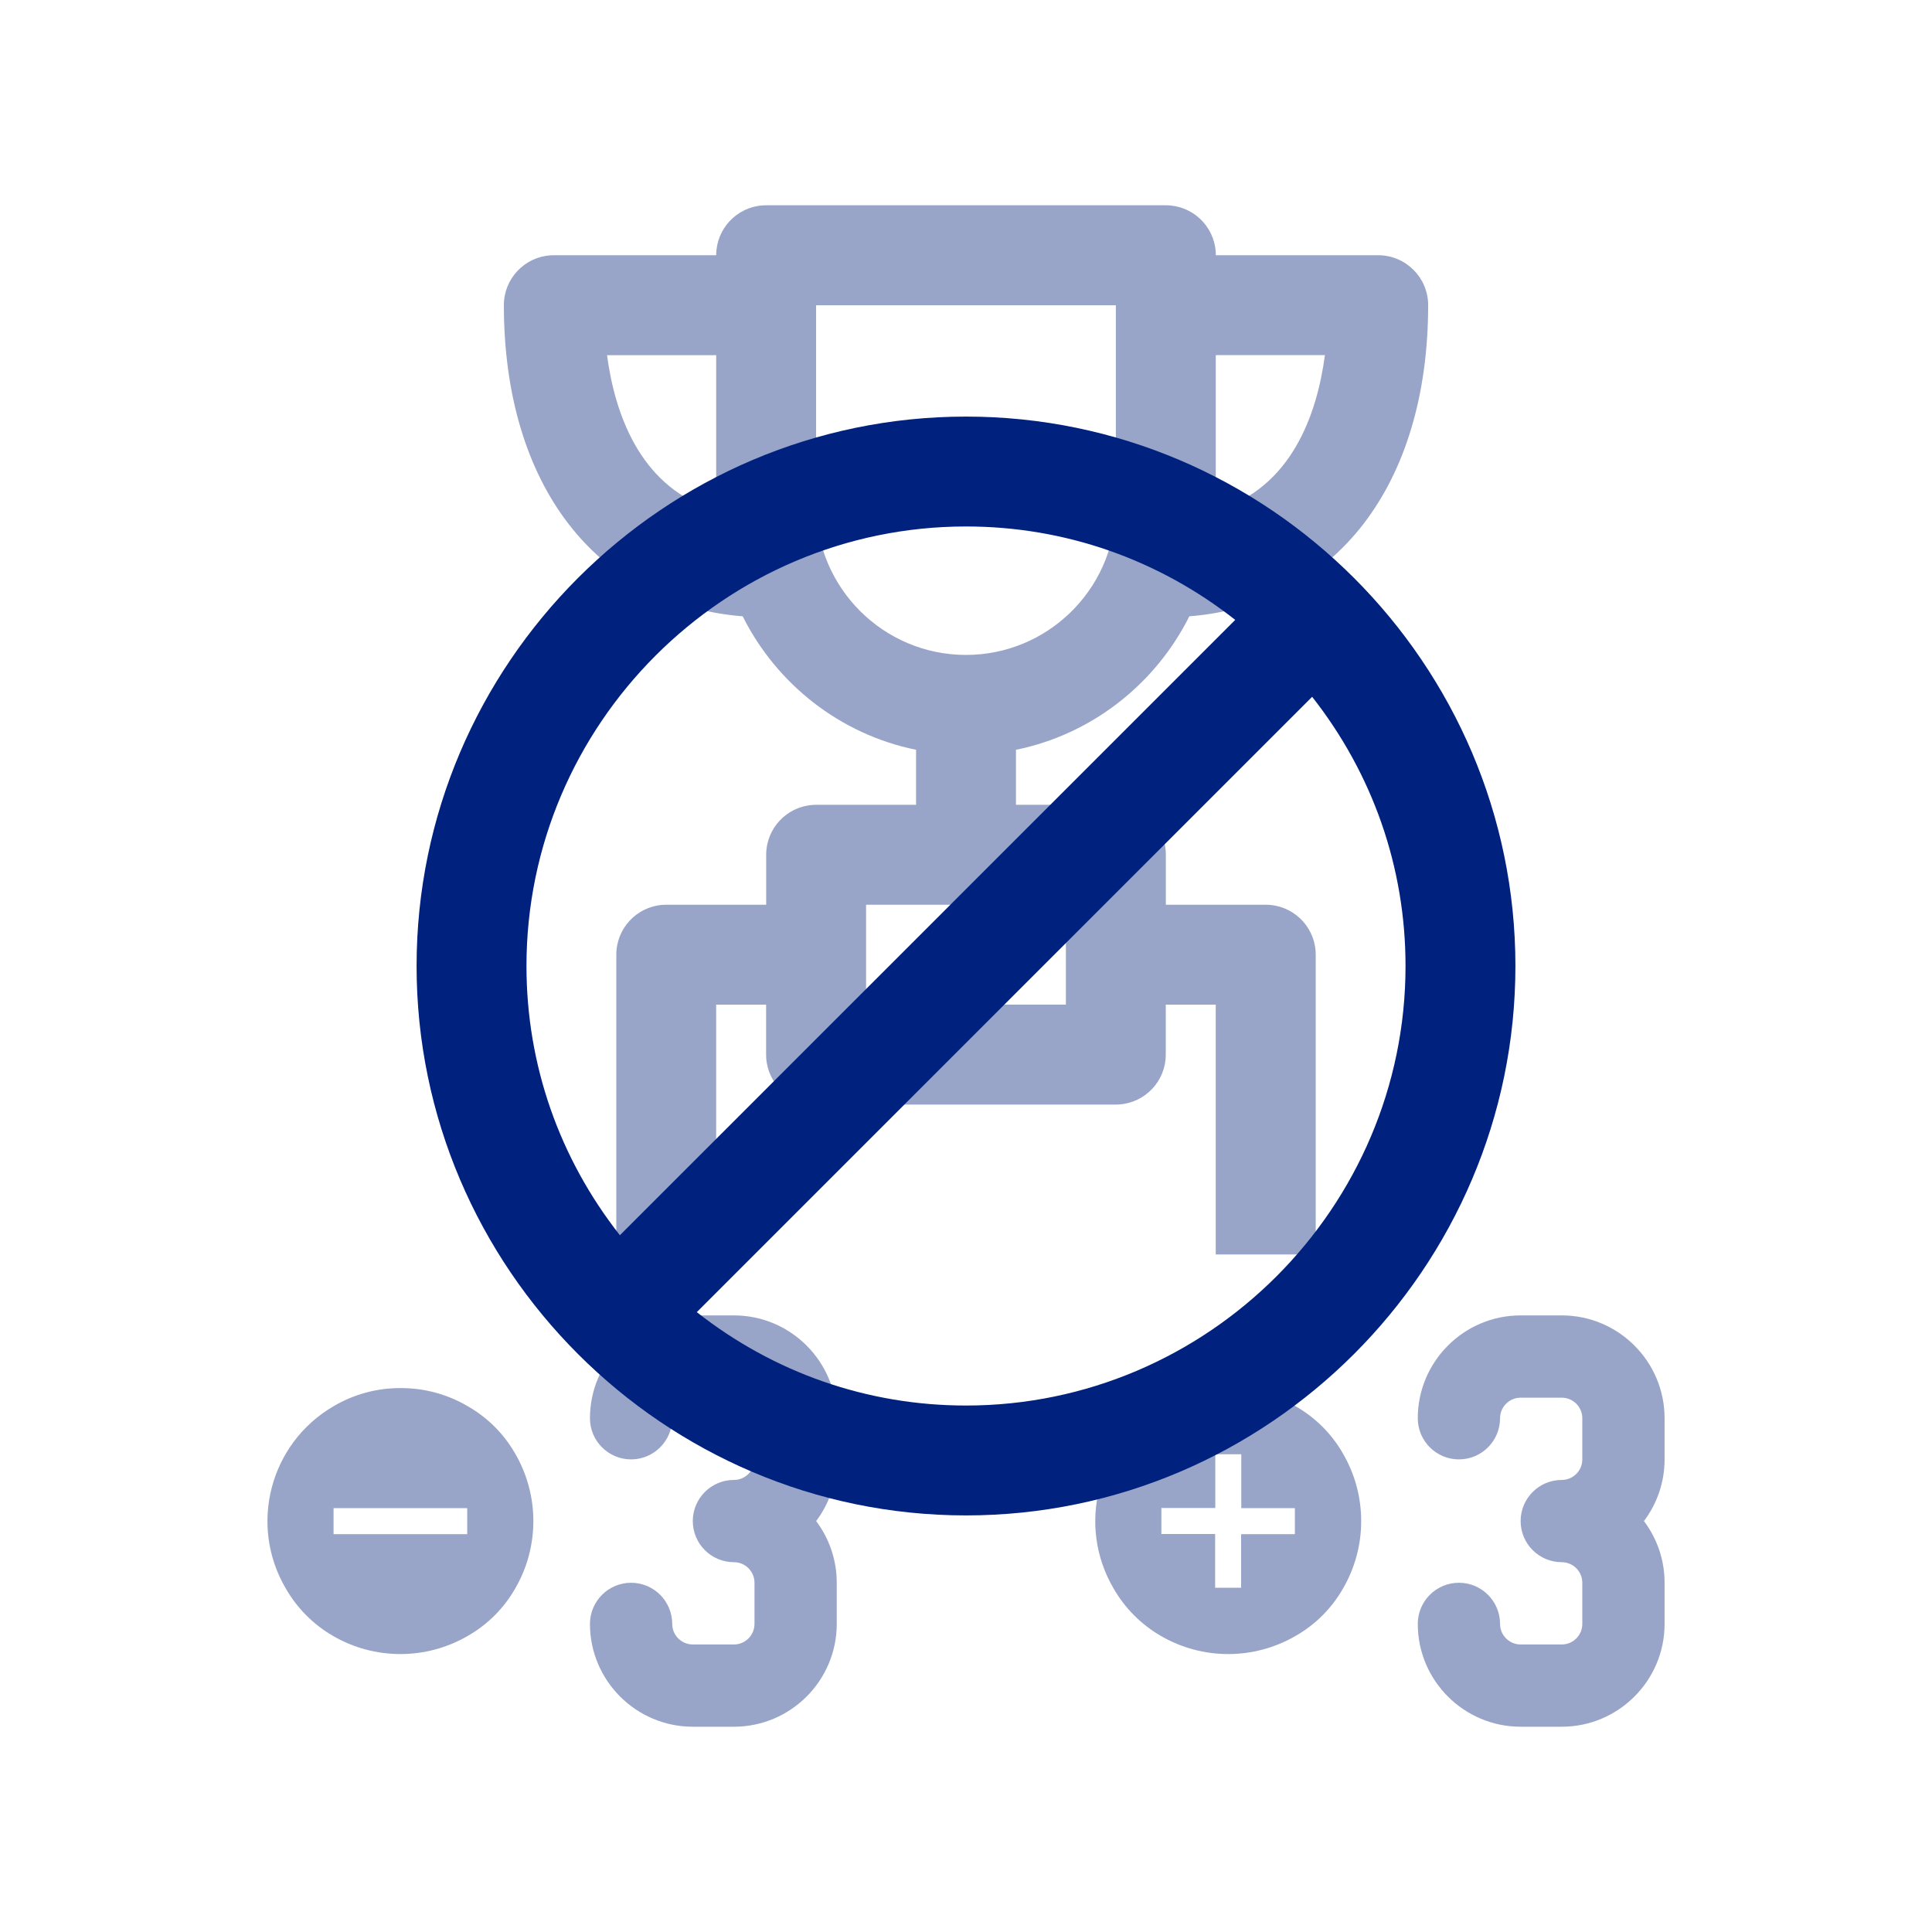 <?xml version="1.0" encoding="UTF-8"?>
<svg width="80px" height="80px" viewBox="0 0 80 80" version="1.1" xmlns="http://www.w3.org/2000/svg" xmlns:xlink="http://www.w3.org/1999/xlink">
    <title>FLA - Assets - Images - Prohibited Bets</title>
    <g id="Page-1" stroke="none" stroke-width="1" fill="none" fill-rule="evenodd">
        <g id="FLA---Assets---Images---Prohibited-Bets">
            <g id="Group-3" transform="translate(11.074, 8.5)">
                <g id="Group-2">
                    <path d="M19.317,45.968 C21.664,45.968 23.574,47.879 23.574,50.227 L23.574,51.93 C23.574,52.887 23.256,53.772 22.721,54.484 C23.256,55.197 23.574,56.082 23.574,57.039 L23.574,58.743 C23.574,61.09 21.663,63 19.317,63 L17.613,63 C15.266,63 13.355,61.089 13.355,58.743 C13.355,57.802 14.118,57.039 15.058,57.039 C15.998,57.039 16.761,57.802 16.761,58.743 C16.761,59.212 17.143,59.594 17.613,59.594 L19.317,59.594 C19.787,59.594 20.168,59.212 20.168,58.743 L20.168,57.039 C20.168,56.569 19.786,56.187 19.317,56.187 C18.376,56.187 17.613,55.424 17.613,54.484 C17.613,53.544 18.376,52.781 19.317,52.781 C19.787,52.781 20.168,52.399 20.168,51.93 L20.168,50.227 C20.168,49.756 19.786,49.375 19.317,49.375 L17.613,49.375 C17.143,49.375 16.761,49.756 16.761,50.227 C16.761,51.167 15.998,51.93 15.058,51.93 C14.118,51.93 13.355,51.167 13.355,50.227 C13.355,47.879 15.266,45.968 17.613,45.968 L19.317,45.968 Z M53.595,45.968 C55.943,45.968 57.853,47.879 57.853,50.227 L57.853,51.93 C57.853,52.887 57.534,53.772 56.999,54.484 C57.534,55.197 57.853,56.082 57.853,57.039 L57.853,58.743 C57.853,61.09 55.942,63 53.595,63 L51.892,63 C49.544,63 47.633,61.089 47.633,58.743 C47.633,57.802 48.396,57.039 49.337,57.039 C50.277,57.039 51.04,57.802 51.04,58.743 C51.04,59.212 51.422,59.594 51.892,59.594 L53.595,59.594 C54.065,59.594 54.446,59.212 54.446,58.743 L54.446,57.039 C54.446,56.569 54.064,56.187 53.595,56.187 C52.655,56.187 51.892,55.424 51.892,54.484 C51.892,53.544 52.655,52.781 53.595,52.781 C54.065,52.781 54.446,52.399 54.446,51.93 L54.446,50.227 C54.446,49.756 54.064,49.375 53.595,49.375 L51.892,49.375 C51.422,49.375 51.04,49.756 51.04,50.227 C51.04,51.167 50.277,51.93 49.337,51.93 C48.396,51.93 47.633,51.167 47.633,50.227 C47.633,47.879 49.544,45.968 51.892,45.968 L53.595,45.968 Z M37.202,0 C38.295,0 39.19,0.848 39.266,1.921 L39.271,2.069 L45.994,2.069 C47.136,2.069 48.063,2.995 48.063,4.137 C48.063,11.598 44.213,16.54 38.174,17.02 C36.82,19.724 34.326,21.761 31.319,22.476 L30.995,22.547 L30.995,24.825 L35.132,24.825 C36.225,24.825 37.12,25.673 37.196,26.746 L37.201,26.894 L37.201,28.963 L41.338,28.963 C42.431,28.963 43.326,29.81 43.402,30.884 L43.407,31.031 L43.407,43.444 L39.267,43.444 L39.267,33.1 L37.198,33.1 L37.198,35.169 C37.198,36.261 36.351,37.157 35.277,37.232 L35.13,37.238 L22.718,37.238 C21.625,37.238 20.73,36.39 20.654,35.317 L20.649,35.169 L20.649,33.1 L18.58,33.1 L18.58,43.444 L14.446,43.444 L14.446,31.031 C14.446,29.939 15.293,29.044 16.366,28.968 L16.514,28.963 L20.652,28.963 L20.652,26.894 C20.652,25.802 21.499,24.906 22.573,24.831 L22.72,24.825 L26.858,24.825 L26.858,22.547 C23.705,21.905 21.081,19.82 19.679,17.02 C13.639,16.54 9.79,11.597 9.79,4.137 C9.79,3.045 10.636,2.15 11.711,2.074 L11.859,2.069 L18.582,2.069 C18.582,0.976 19.429,0.081 20.503,0.005 L20.65,0 L37.202,0 Z M33.062,28.963 L24.788,28.963 L24.788,33.1 L33.062,33.1 L33.062,28.963 Z M35.131,4.139 L22.719,4.139 L22.719,12.413 C22.719,15.835 25.502,18.619 28.925,18.619 C32.272,18.619 35.007,15.959 35.127,12.641 L35.131,12.413 L35.131,4.139 Z M18.582,6.207 L14.062,6.207 C14.378,8.575 15.378,11.538 18.31,12.562 L18.582,12.65 L18.582,6.207 Z M43.788,6.206 L39.268,6.206 L39.268,12.649 C42.411,11.717 43.463,8.646 43.788,6.206 Z" id="Combined-Shape" fill="#98A5C8" fill-rule="nonzero"></path>
                    <g id="Group-3" transform="translate(0, 48.978)">
                        <g id="minus" fill="#98A5C8" fill-rule="nonzero">
                            <path d="M5.505,0 C6.487,-0.007 7.452,0.254 8.298,0.753 C9.115,1.219 9.792,1.896 10.259,2.714 C11.262,4.44 11.262,6.573 10.259,8.299 C9.792,9.117 9.115,9.794 8.298,10.26 C6.571,11.264 4.439,11.264 2.712,10.26 C1.896,9.786 1.219,9.105 0.752,8.285 C-0.78,5.66 0.104,2.291 2.727,0.757 C3.567,0.258 4.528,-0.004 5.505,0 Z M39.784,0 C40.765,-0.007 41.731,0.254 42.576,0.753 C43.394,1.219 44.071,1.896 44.537,2.714 C45.541,4.44 45.541,6.573 44.537,8.299 C44.071,9.117 43.394,9.794 42.576,10.26 C40.85,11.264 38.717,11.264 36.991,10.26 C36.174,9.786 35.498,9.105 35.03,8.285 C33.498,5.66 34.382,2.291 37.005,0.757 C37.846,0.258 38.806,-0.004 39.784,0 Z M40.325,2.739 L39.249,2.739 L39.249,4.965 L37.016,4.965 L37.016,6.041 L39.242,6.041 L39.242,8.267 L40.318,8.267 L40.318,6.048 L42.544,6.048 L42.544,4.972 L40.325,4.972 L40.325,2.739 Z M8.273,4.972 L2.738,4.972 L2.738,6.048 L8.273,6.048 L8.273,4.972 Z" id="Combined-Shape"></path>
                        </g>
                        <g id="plus" transform="translate(34.279, 0)"></g>
                    </g>
                </g>
                <path d="M28.926,8.75 C16.414,8.75 6.176,18.988 6.176,31.5 C6.176,44.013 16.414,54.25 28.926,54.25 C41.439,54.25 51.676,44.013 51.676,31.5 C51.676,18.988 41.439,8.75 28.926,8.75 Z M10.726,31.5 C10.726,21.49 18.916,13.3 28.926,13.3 C33.021,13.3 36.889,14.665 40.074,17.168 L14.594,42.648 C12.091,39.463 10.726,35.595 10.726,31.5 Z M28.926,49.7 C24.831,49.7 20.964,48.335 17.779,45.833 L43.259,20.353 C45.761,23.538 47.126,27.405 47.126,31.5 C47.126,41.51 38.936,49.7 28.926,49.7 Z" id="Shape" fill="#00217D" fill-rule="nonzero"></path>
            </g>
            <rect id="Rectangle-Copy-5" fill-opacity="0" fill="#D8D8D8" fill-rule="nonzero" x="0" y="0" width="80" height="80"></rect>
        </g>
    </g>
</svg>